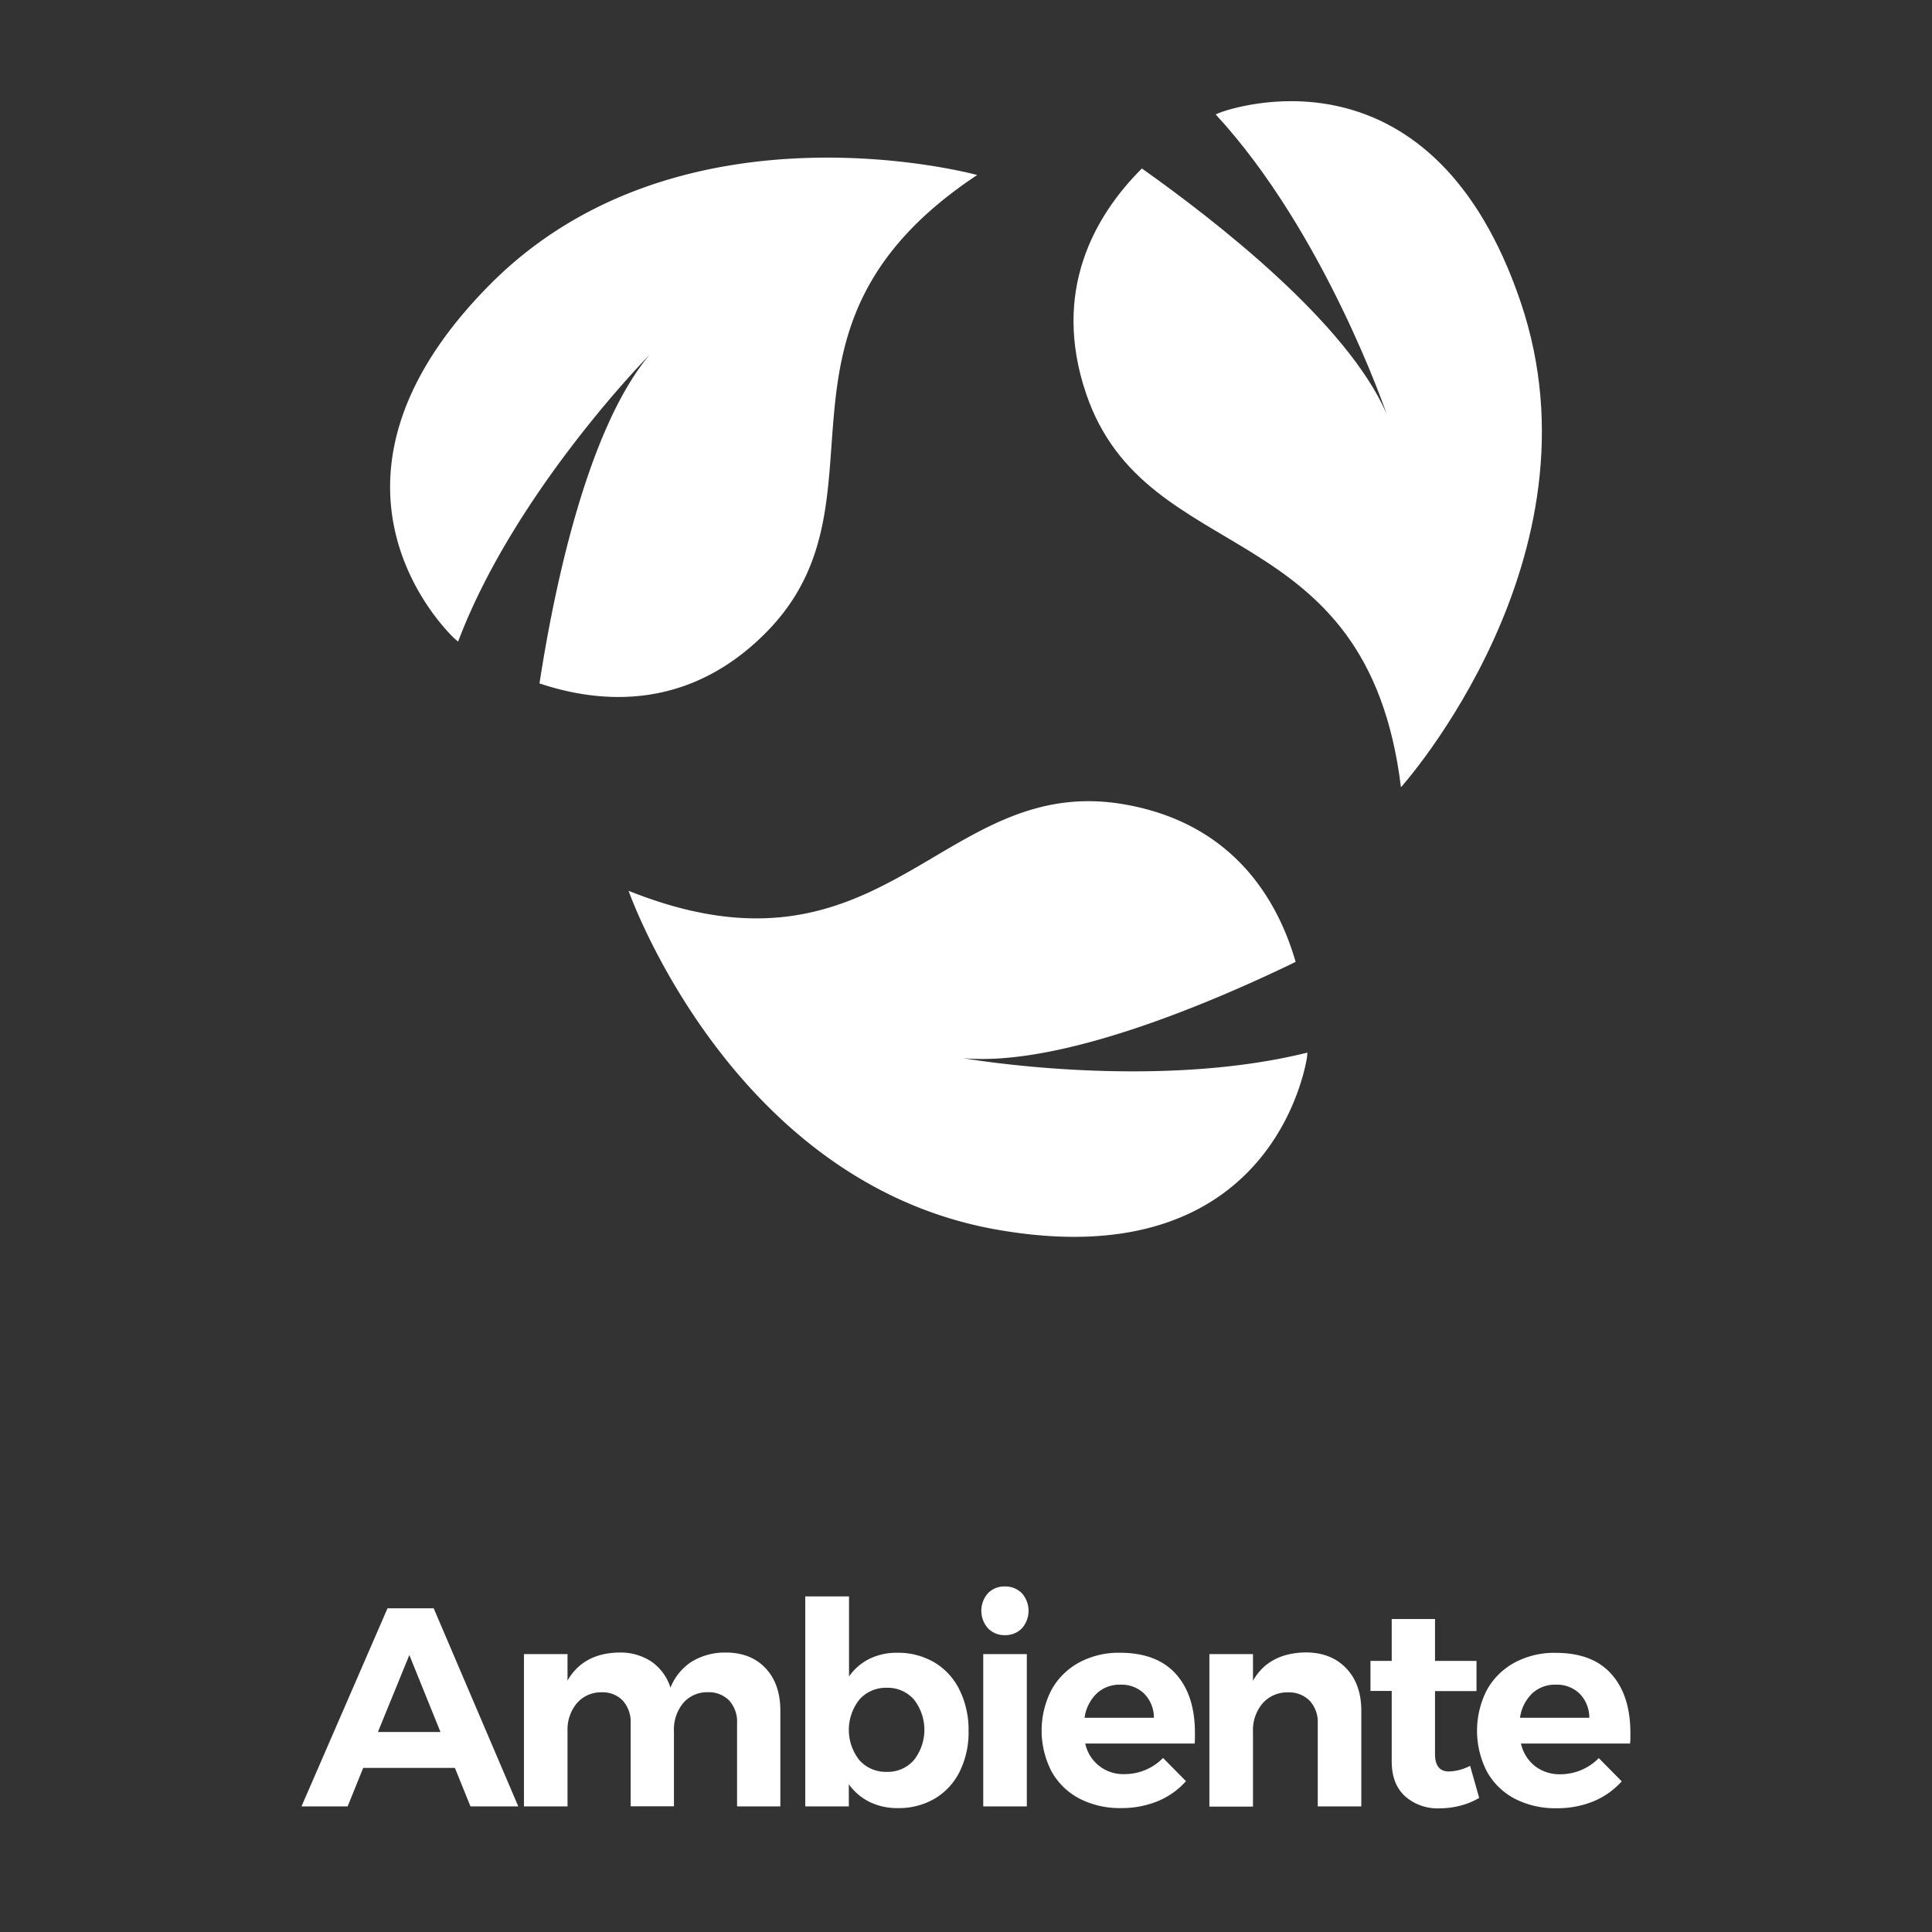 <svg xmlns="http://www.w3.org/2000/svg" id="Layer_1" data-name="Layer 1" viewBox="0 0 512 512"><rect x="0" y="0" width="512" height="512" fill="#333333" stroke="none"/><defs><style>.cls-1{fill:#fff;}</style></defs><title>simsan-1ambiente</title><path class="cls-1" d="M120.13,168.92a15.72,15.72,0,0,0,1.28,1.1c15-39.78,50.66-75.91,50.66-75.91-16.76,20.08-25.42,63.08-29.1,87,16.71,5.6,39.74,7,60-13.44,34.92-35.24-5.32-80.65,56-121.29,0,0-78.86-21.7-129.18,29.08S115.73,164.56,120.13,168.92Z"></path><path class="cls-1" d="M371.27,208.63S425.93,147.79,403,80.08s-73.41-52.39-79.27-50.41c-.37.13-.9.35-1.56.66,28.87,31.23,45.26,79.25,45.26,79.25-10.48-24-45.06-50.94-64.82-64.93-12.48,12.44-24,32.44-14.79,59.64C303.74,151.29,362.34,135.59,371.27,208.63Z"></path><path class="cls-1" d="M343.36,254.91c-4.9-16.93-16.86-36.67-45.15-41.7-48.85-8.7-63.32,50.23-131.63,22.86,0,0,27,77.21,97.35,89.75s81.28-39.1,82.37-45.19a14.27,14.27,0,0,0,.17-1.68c-41.26,10.25-91.25,1.47-91.25,1.47C281.27,282.79,321.57,265.48,343.36,254.91Z"></path><path class="cls-1" d="M124.68,478.71l-4.13-10.2H96.25l-4.12,10.2H79.9l22.8-52.5h12.23l22.42,52.5ZM100.15,459h16.58l-8.25-20.4Z"></path><path class="cls-1" d="M202.86,442.07q3.94,4.15,3.94,11.29v25.35H195.33v-22a8.37,8.37,0,0,0-2.1-6.07,7.56,7.56,0,0,0-5.7-2.18,8.31,8.31,0,0,0-6.53,2.93,11,11,0,0,0-2.4,7.35v19.95H167.13v-22a8.5,8.5,0,0,0-2.07-6,7.37,7.37,0,0,0-5.66-2.21,8.4,8.4,0,0,0-6.56,2.93,10.89,10.89,0,0,0-2.44,7.35v19.95H138.85V438.36H150.4v7q4.2-7.27,13.65-7.42a14.84,14.84,0,0,1,8.63,2.43,13.26,13.26,0,0,1,5,6.87,14.64,14.64,0,0,1,5.66-6.9,16.9,16.9,0,0,1,8.89-2.4Q198.93,437.91,202.86,442.07Z"></path><path class="cls-1" d="M247.64,440.57a17.32,17.32,0,0,1,6.67,7.31,24,24,0,0,1,2.37,10.88,23.39,23.39,0,0,1-2.33,10.68,17.2,17.2,0,0,1-6.56,7.17,18.76,18.76,0,0,1-9.86,2.55,16.58,16.58,0,0,1-7.47-1.62,15,15,0,0,1-5.51-4.68v5.85H213.4V423.06H225v21.22a14.42,14.42,0,0,1,5.44-4.69A16.32,16.32,0,0,1,237.7,438,18.91,18.91,0,0,1,247.64,440.57Zm-5.44,25.87a13,13,0,0,0,0-16.05,9.21,9.21,0,0,0-7.2-3.11,9.34,9.34,0,0,0-7.24,3.11,12.92,12.92,0,0,0,0,16.09,9.38,9.38,0,0,0,7.24,3.08A9.19,9.19,0,0,0,242.2,466.44Z"></path><path class="cls-1" d="M270.81,422.23a7,7,0,0,1,0,9.3,6.07,6.07,0,0,1-4.54,1.8,5.91,5.91,0,0,1-4.46-1.84,7,7,0,0,1,0-9.26,6,6,0,0,1,4.46-1.8A6.07,6.07,0,0,1,270.81,422.23Zm-10.24,16.13h11.55v40.35H260.57Z"></path><path class="cls-1" d="M311.61,443.61q5.07,5.63,5.06,15.67c0,1.2,0,2.13-.07,2.78h-29a10.26,10.26,0,0,0,10.42,8.1,14.27,14.27,0,0,0,10.2-4.28l6.08,6.15a20.52,20.52,0,0,1-7.46,5.29,25.23,25.23,0,0,1-9.79,1.84A23.28,23.28,0,0,1,286,476.61a18,18,0,0,1-7.35-7.2,23.59,23.59,0,0,1,0-21.57,18.36,18.36,0,0,1,7.35-7.27A22.06,22.06,0,0,1,296.8,438Q306.55,438,311.61,443.61Zm-5.81,11.62a9.12,9.12,0,0,0-2.55-6.37,8.63,8.63,0,0,0-6.38-2.4,8.77,8.77,0,0,0-6.26,2.36,11,11,0,0,0-3.19,6.41Z"></path><path class="cls-1" d="M356.76,442.11q4,4.2,4,11.25v25.35H349.22v-22a8.32,8.32,0,0,0-2.14-6,7.71,7.71,0,0,0-5.81-2.21,8.65,8.65,0,0,0-6.75,3,11,11,0,0,0-2.47,7.39v19.88H320.5V438.36h11.55v7.05q4.2-7.35,13.95-7.5Q352.75,437.91,356.76,442.11Z"></path><path class="cls-1" d="M392,476.46a19,19,0,0,1-5,2.06,22,22,0,0,1-5.51.71,13,13,0,0,1-9.15-3.22q-3.52-3.22-3.52-9.23V448.11h-5.63v-7.95h5.63v-11.1h11.47v11.1h11v8h-11v16.65q0,4.65,3.68,4.65a13,13,0,0,0,5.62-1.5Z"></path><path class="cls-1" d="M427,443.61q5.07,5.63,5.07,15.67c0,1.2,0,2.13-.08,2.78H403.07a10.54,10.54,0,0,0,3.75,6,10.66,10.66,0,0,0,6.68,2.14,14.24,14.24,0,0,0,5.47-1.09,14.43,14.43,0,0,0,4.73-3.19l6.07,6.15a20.52,20.52,0,0,1-7.46,5.29,25.23,25.23,0,0,1-9.79,1.84,23.28,23.28,0,0,1-11.14-2.55,18,18,0,0,1-7.35-7.2,23.67,23.67,0,0,1,0-21.57,18.36,18.36,0,0,1,7.35-7.27,22.06,22.06,0,0,1,10.8-2.59Q422,438,427,443.61Zm-5.81,11.62a9.12,9.12,0,0,0-2.55-6.37,8.6,8.6,0,0,0-6.37-2.4,8.79,8.79,0,0,0-6.27,2.36,11,11,0,0,0-3.18,6.41Z"></path></svg>